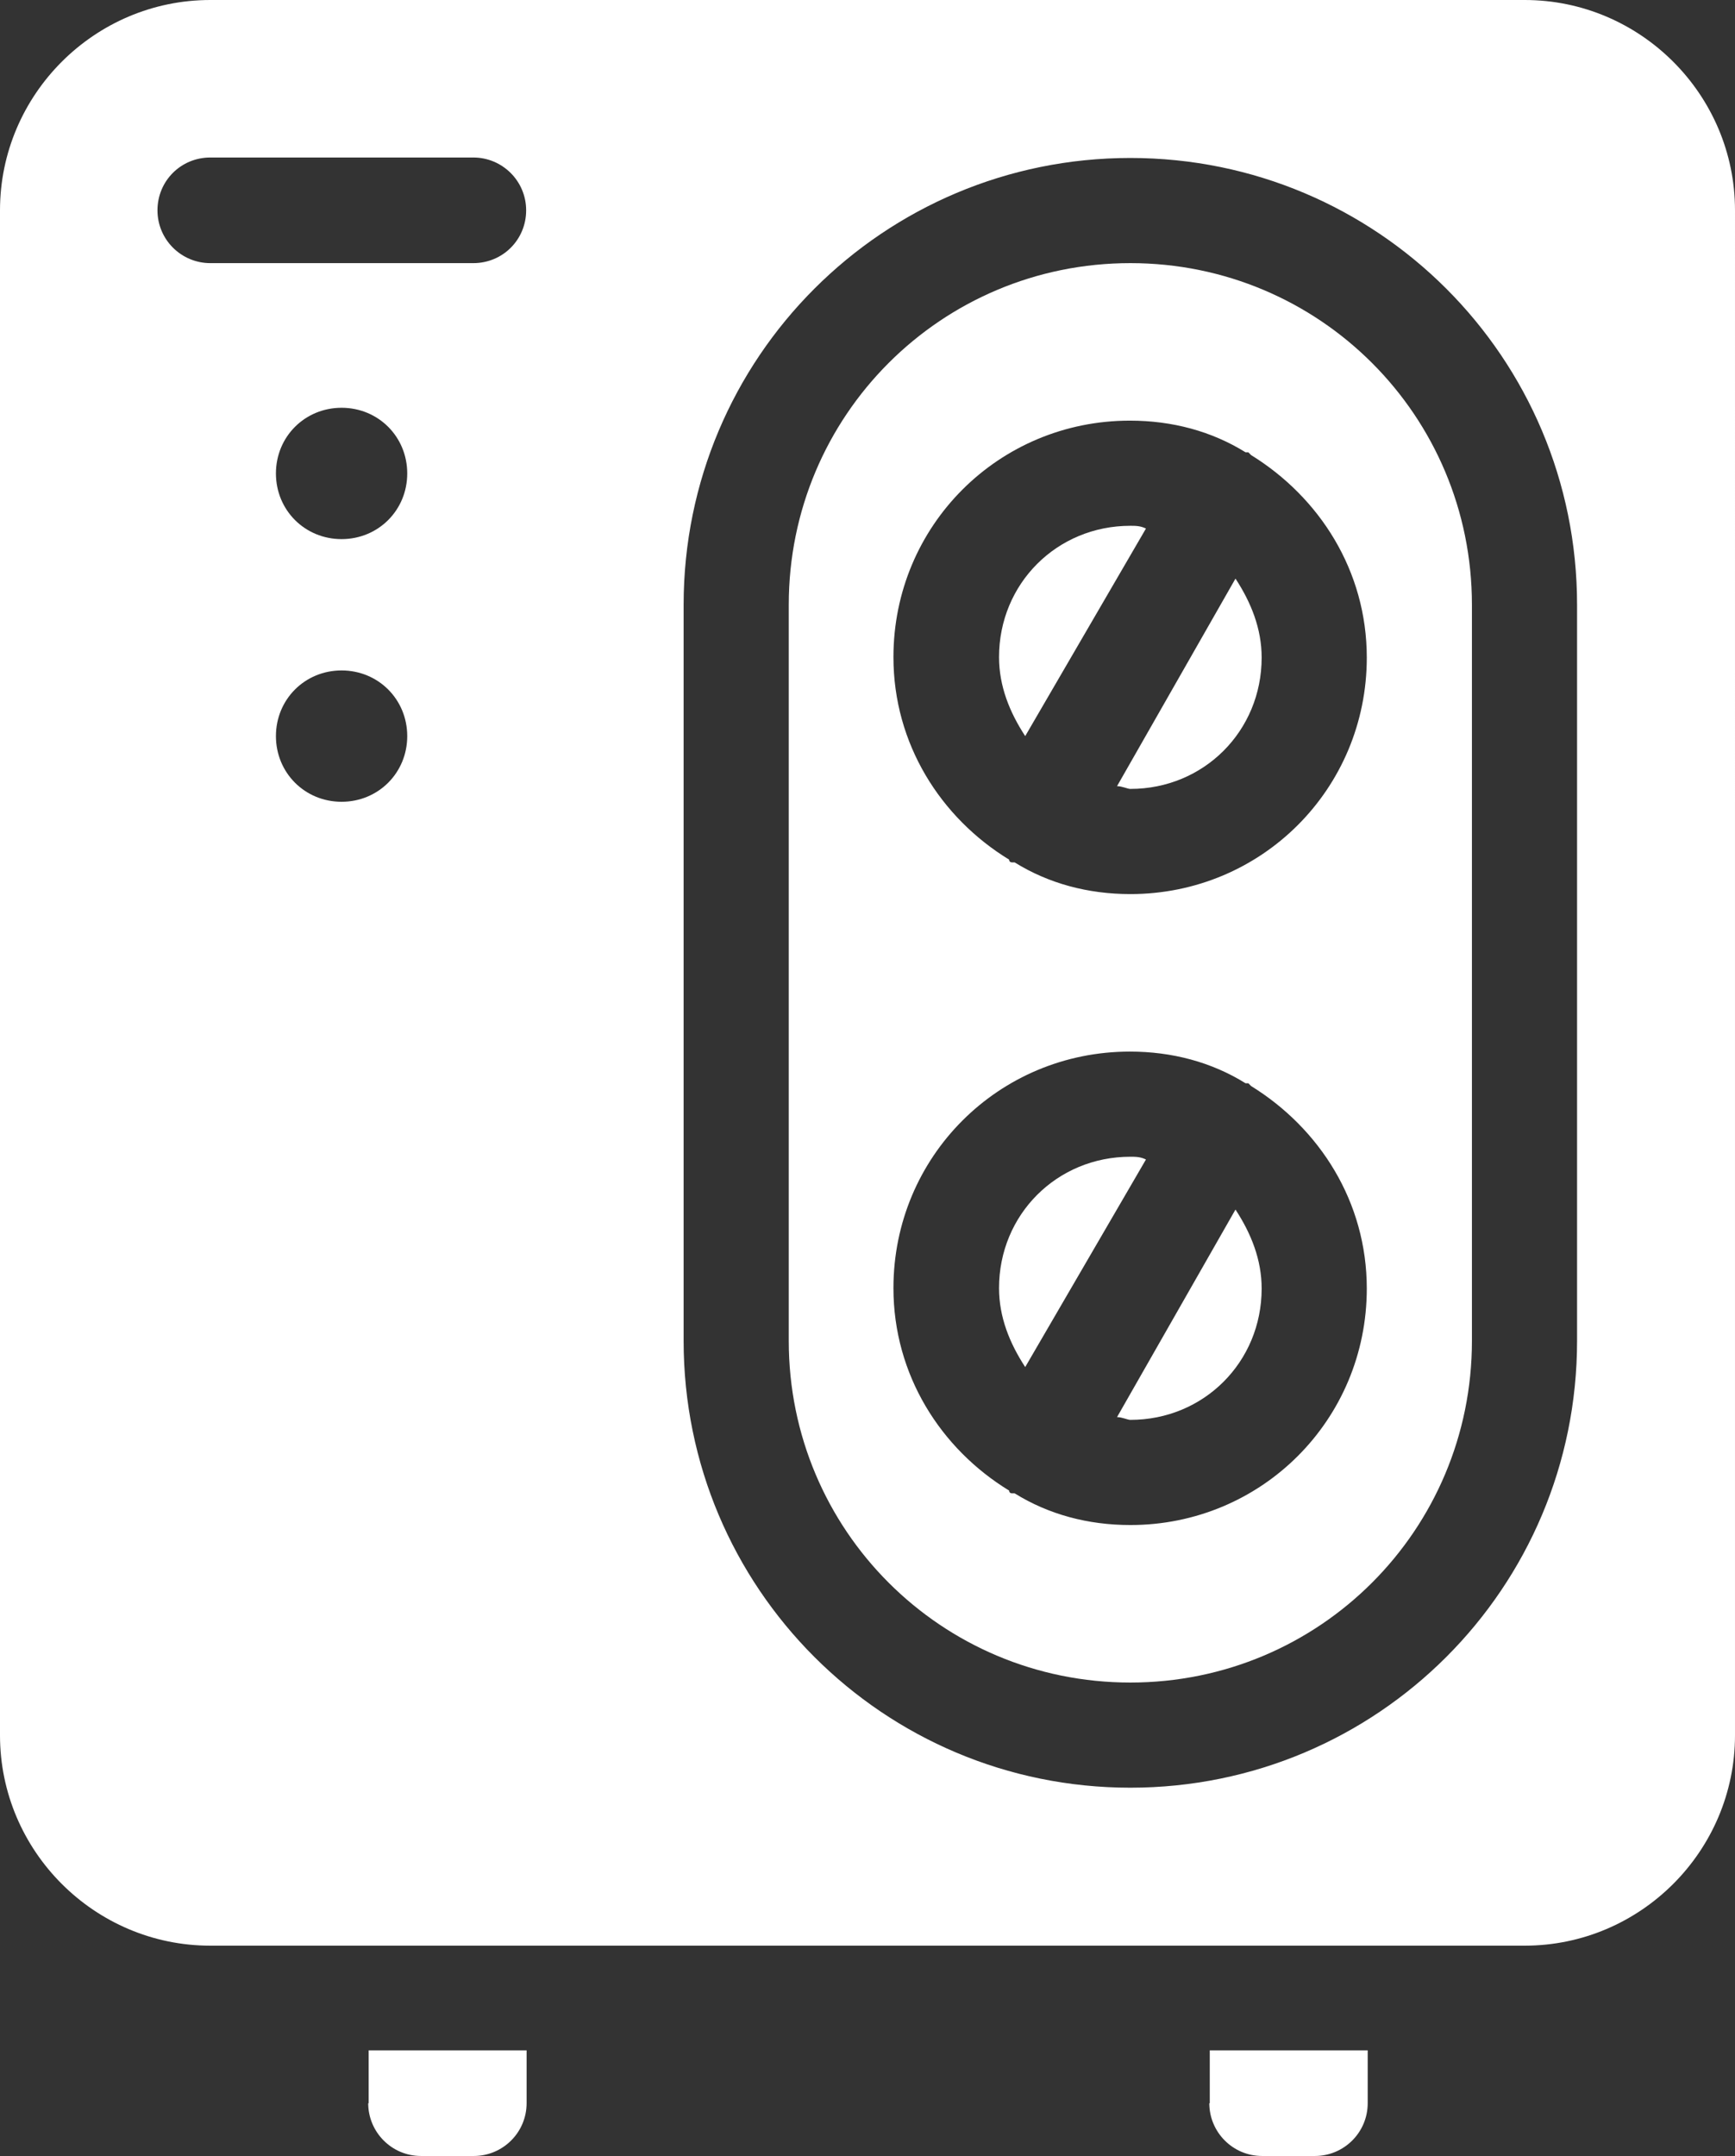 <?xml version="1.0" encoding="UTF-8"?>
<svg id="Layer_2" data-name="Layer 2" xmlns="http://www.w3.org/2000/svg" viewBox="0 0 37.79 46.95">
  <rect x="0" y="0" width="37.79" height="46.95" fill="#333333" stroke="none"/>
  <defs>
    <style>
      .cls-1 {
        fill: #fff;
      }
    </style>
  </defs>
  <g id="Layer_2-2" data-name="Layer 2">
    <g>
      <path class="cls-1" d="M24.62,5.73c-4.12,0-7.44,3.32-7.44,7.44v16.03c0,4.12,3.32,7.44,7.44,7.44s7.44-3.32,7.44-7.44V13.17c0-4.12-3.32-7.44-7.44-7.44ZM24.62,33.21c-.92,0-1.78-.23-2.52-.69h-.06s-.06,0-.06-.06c-1.49-.91-2.52-2.52-2.52-4.41,0-2.86,2.29-5.15,5.15-5.15.92,0,1.78.23,2.52.69h.06l.06.06c1.49.92,2.52,2.52,2.52,4.41,0,2.86-2.29,5.15-5.15,5.15ZM24.62,19.47c-.92,0-1.78-.23-2.52-.69h-.06s-.06,0-.06-.06c-1.49-.91-2.52-2.52-2.52-4.41,0-2.86,2.29-5.15,5.15-5.15.92,0,1.78.23,2.52.69h.06l.06.06c1.49.92,2.52,2.52,2.52,4.41,0,2.86-2.29,5.15-5.15,5.15Z"/>
      <path class="cls-1" d="M24.62,11.45c-1.6,0-2.86,1.26-2.86,2.86,0,.63.23,1.2.57,1.72l2.63-4.52c-.12-.06-.23-.06-.34-.06h0Z"/>
      <path class="cls-1" d="M24.62,25.19c-1.6,0-2.86,1.26-2.86,2.86,0,.63.23,1.2.57,1.72l2.63-4.52c-.12-.06-.23-.06-.34-.06h0Z"/>
      <path class="cls-1" d="M26.34,45.8c0,.63.51,1.15,1.15,1.15h1.15c.63,0,1.15-.51,1.15-1.15v-1.15h-3.44v1.15Z"/>
      <path class="cls-1" d="M24.33,30.86c.11,0,.23.06.29.06,1.6,0,2.86-1.26,2.86-2.86,0-.63-.23-1.2-.57-1.72l-2.58,4.52Z"/>
      <path class="cls-1" d="M8.02,45.8c0,.63.51,1.15,1.15,1.15h1.15c.63,0,1.15-.51,1.15-1.15v-1.15h-3.44v1.15Z"/>
      <path class="cls-1" d="M33.21,0H4.58C2.06,0,0,2.06,0,4.58v33.21c0,2.52,2.06,4.58,4.58,4.58h28.63c2.52,0,4.58-2.06,4.58-4.58V4.58c0-2.52-2.06-4.58-4.58-4.58ZM7.44,17.46c-.8,0-1.43-.63-1.43-1.43s.63-1.43,1.43-1.43,1.43.63,1.43,1.43-.63,1.43-1.43,1.43ZM7.44,11.74c-.8,0-1.43-.63-1.43-1.43s.63-1.43,1.43-1.43,1.43.63,1.43,1.43-.63,1.43-1.43,1.43ZM10.31,5.73h-5.73c-.63,0-1.15-.51-1.15-1.15s.51-1.15,1.15-1.15h5.73c.63,0,1.15.51,1.15,1.15s-.51,1.15-1.15,1.15ZM34.35,29.2c0,5.38-4.35,9.73-9.73,9.73s-9.73-4.35-9.73-9.73V13.17c0-5.38,4.35-9.73,9.73-9.73s9.73,4.35,9.73,9.73v16.03Z"/>
      <path class="cls-1" d="M24.33,17.12c.11,0,.23.06.29.06,1.6,0,2.86-1.26,2.86-2.86,0-.63-.23-1.2-.57-1.72l-2.58,4.52Z"/>
    </g>
  </g>
</svg>